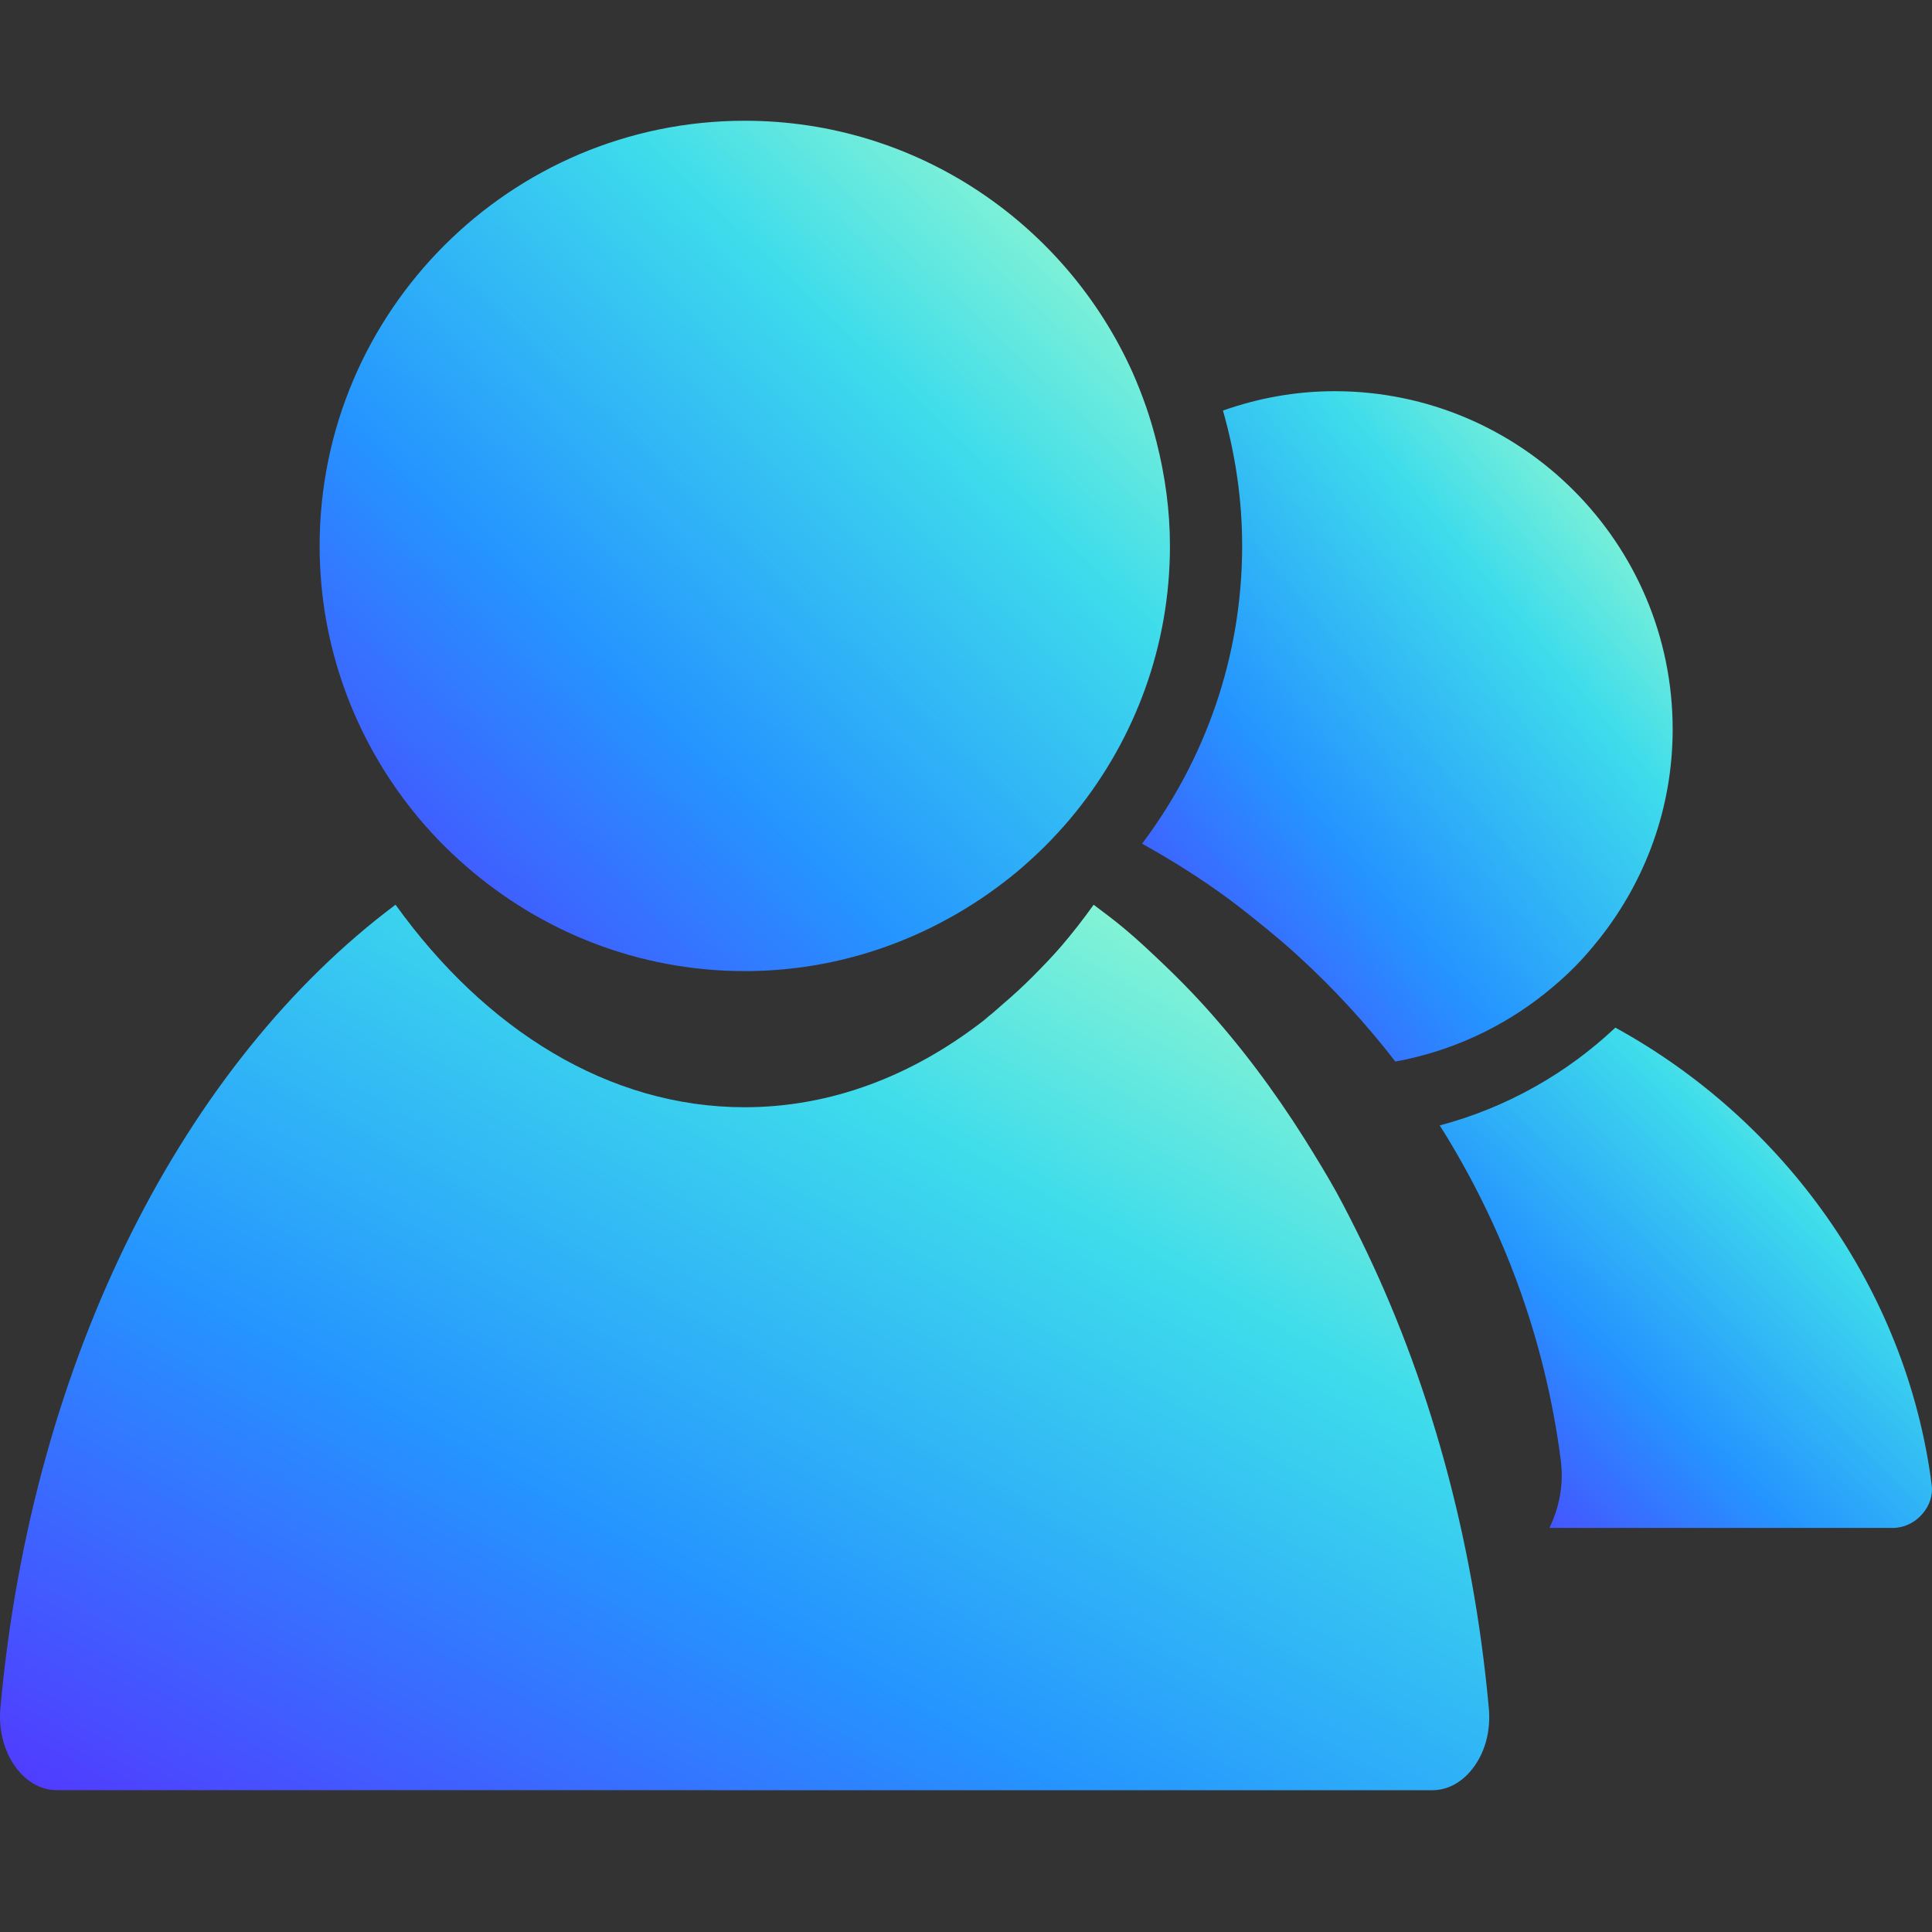 <svg width="48" height="48" viewBox="0 0 48 48" fill="none" xmlns="http://www.w3.org/2000/svg">
<rect x="0" y="0" width="48" height="48" fill="#333333" stroke="none"/>
<g clip-path="url(#clip0_8304_137326)">
<path d="M40.133 25.531C38.919 26.675 37.428 27.52 35.77 27.961C37.324 30.423 38.386 33.239 38.778 36.285C38.853 36.873 38.745 37.443 38.494 37.961H47.027C47.3 37.961 47.567 37.836 47.757 37.618C47.939 37.412 48.026 37.148 47.993 36.895C47.364 31.992 44.281 27.806 40.133 25.531Z" fill="url(#paint0_linear_8304_137326)"/>
<path d="M30.294 22.166C30.636 22.408 30.964 22.667 31.289 22.93C31.615 23.194 31.938 23.462 32.247 23.746C33.127 24.549 33.936 25.428 34.667 26.374C36.048 26.122 37.312 25.533 38.37 24.693C38.636 24.481 38.89 24.258 39.128 24.017C39.352 23.791 39.558 23.549 39.754 23.301C40.88 21.871 41.557 20.074 41.557 18.118C41.557 13.487 37.789 9.719 33.158 9.719C32.185 9.719 31.254 9.893 30.384 10.2C30.688 11.27 30.861 12.395 30.861 13.561C30.861 16.338 29.928 18.896 28.375 20.961C29.037 21.331 29.679 21.727 30.294 22.166Z" fill="url(#paint1_linear_8304_137326)"/>
<path d="M17.717 44.477H19.285H35.592C36.018 44.477 36.418 44.226 36.69 43.792C36.929 43.411 37.036 42.928 36.989 42.436C36.599 38.14 35.475 34.203 33.826 30.833C33.623 30.419 33.417 30.01 33.2 29.614C32.949 29.162 32.683 28.731 32.415 28.301C31.643 27.075 30.796 25.952 29.88 24.947C29.567 24.603 29.244 24.278 28.915 23.963C28.593 23.656 28.272 23.352 27.938 23.074C27.688 22.864 27.43 22.672 27.171 22.478C26.919 22.832 26.655 23.17 26.38 23.493C26.15 23.762 25.908 24.009 25.664 24.256C25.422 24.5 25.172 24.728 24.917 24.946C24.796 25.051 24.677 25.161 24.551 25.259C24.514 25.289 24.479 25.325 24.441 25.353C22.677 26.725 20.653 27.509 18.5 27.509C15.122 27.509 12.059 25.584 9.827 22.477C4.614 26.381 0.807 33.677 0.01 42.428C-0.035 42.923 0.072 43.407 0.313 43.793C0.584 44.226 0.983 44.476 1.407 44.476H16.724H17.717V44.477Z" fill="url(#paint2_linear_8304_137326)"/>
<path d="M10.888 20.865C11.11 21.095 11.342 21.314 11.583 21.524C13.439 23.14 15.855 24.127 18.504 24.127C20.519 24.127 22.397 23.549 24.001 22.566C24.258 22.408 24.508 22.241 24.749 22.063C24.982 21.891 25.208 21.714 25.424 21.525C25.439 21.512 25.453 21.497 25.468 21.485C25.693 21.288 25.911 21.081 26.118 20.865C26.338 20.635 26.549 20.399 26.747 20.15C28.195 18.343 29.067 16.055 29.067 13.563C29.067 12.675 28.945 11.817 28.737 10.992C28.661 10.69 28.574 10.393 28.473 10.102C28.373 9.816 28.263 9.535 28.141 9.259C26.489 5.576 22.795 3 18.504 3C12.68 3 7.941 7.739 7.941 13.563C7.941 16.054 8.813 18.342 10.26 20.15C10.458 20.399 10.669 20.635 10.888 20.865Z" fill="url(#paint3_linear_8304_137326)"/>
</g>
<defs>
<linearGradient id="paint0_linear_8304_137326" x1="47.513" y1="25.946" x2="35.574" y2="38.311" gradientUnits="userSpaceOnUse">
<stop stop-color="#A5FECA"/>
<stop offset="0.283" stop-color="#3EDCEB"/>
<stop offset="0.624" stop-color="#2594FF"/>
<stop offset="1" stop-color="#5533FF"/>
</linearGradient>
<linearGradient id="paint1_linear_8304_137326" x1="41.032" y1="10.274" x2="25.288" y2="23.39" gradientUnits="userSpaceOnUse">
<stop stop-color="#A5FECA"/>
<stop offset="0.283" stop-color="#3EDCEB"/>
<stop offset="0.624" stop-color="#2594FF"/>
<stop offset="1" stop-color="#5533FF"/>
</linearGradient>
<linearGradient id="paint2_linear_8304_137326" x1="35.526" y1="23.21" x2="17.416" y2="55.269" gradientUnits="userSpaceOnUse">
<stop stop-color="#A5FECA"/>
<stop offset="0.283" stop-color="#3EDCEB"/>
<stop offset="0.624" stop-color="#2594FF"/>
<stop offset="1" stop-color="#5533FF"/>
</linearGradient>
<linearGradient id="paint3_linear_8304_137326" x1="28.226" y1="3.704" x2="7.947" y2="25.047" gradientUnits="userSpaceOnUse">
<stop stop-color="#A5FECA"/>
<stop offset="0.283" stop-color="#3EDCEB"/>
<stop offset="0.624" stop-color="#2594FF"/>
<stop offset="1" stop-color="#5533FF"/>
</linearGradient>
<clipPath id="clip0_8304_137326">
<rect width="48" height="48" fill="white"/>
</clipPath>
</defs>
</svg>
